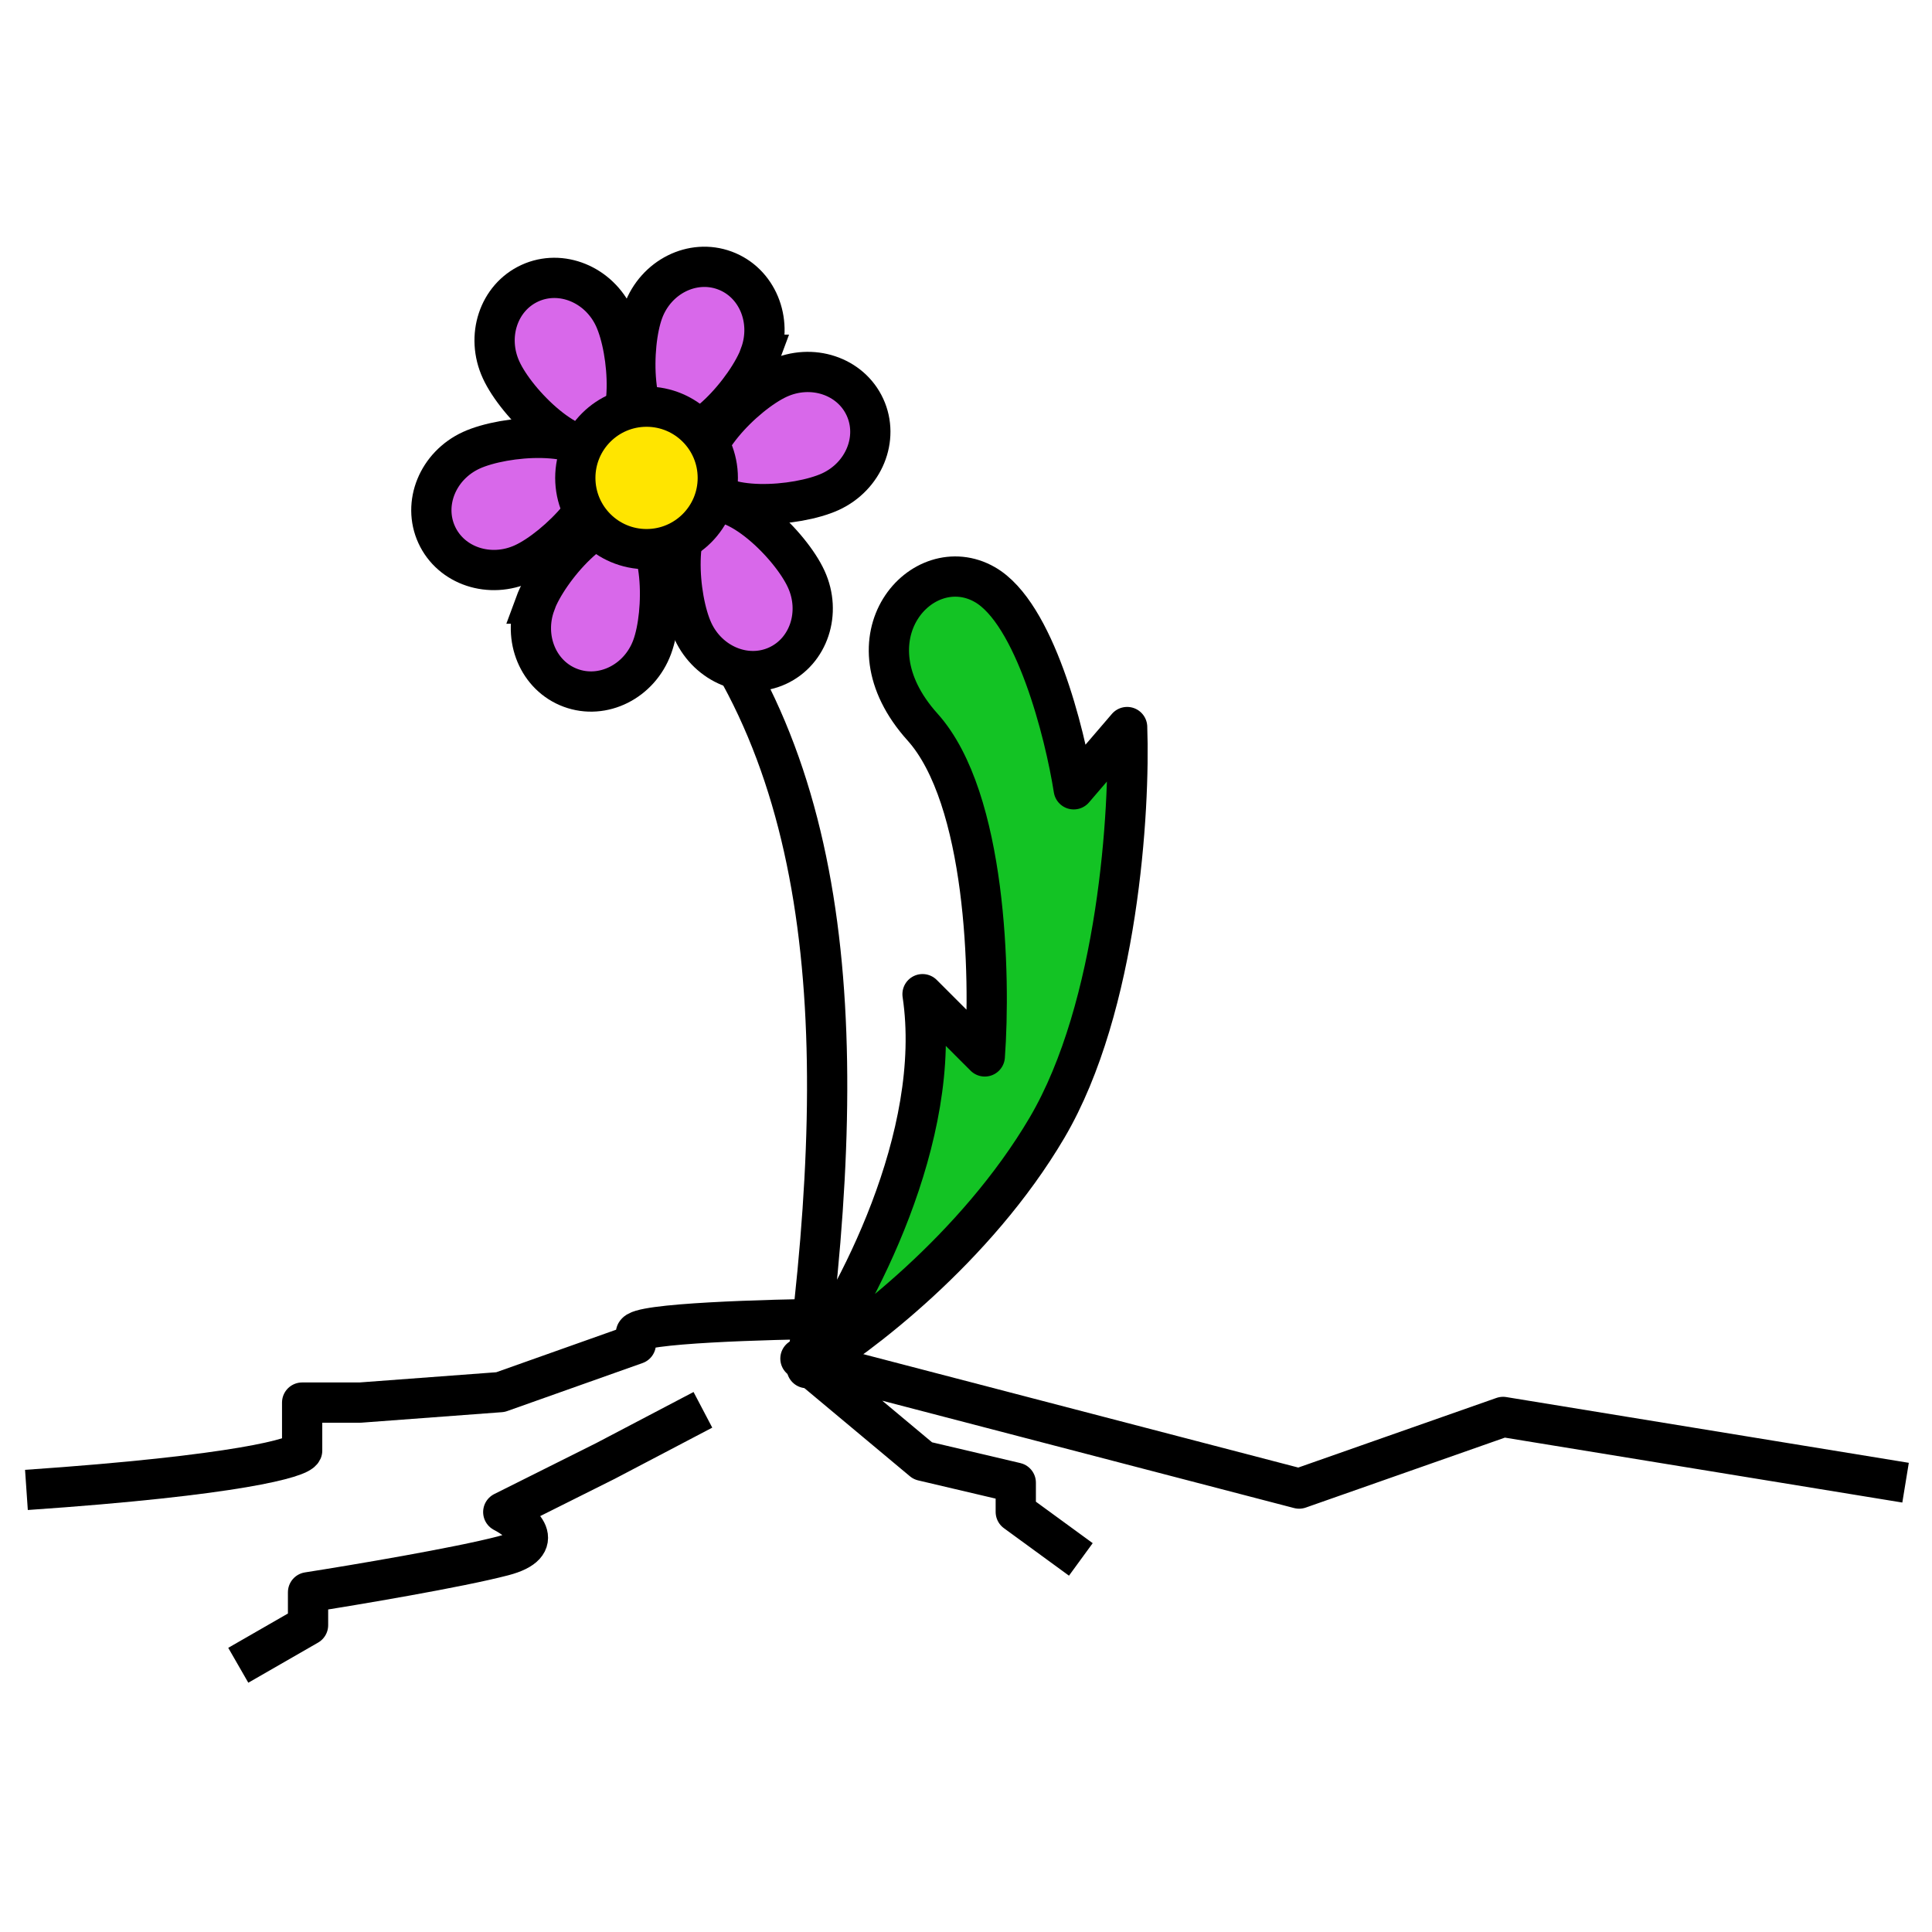<svg xmlns="http://www.w3.org/2000/svg" viewBox="0 0 144 144">
  <defs>
    <style>.cls-1{fill:#fff;}.cls-2{fill:#13c324;}.cls-3{fill:none;stroke-linejoin:round;}.cls-3,.cls-4,.cls-5{stroke:#000;stroke-width:3px;}.cls-4{fill:#d868ea;}.cls-5{fill:#ffe500;}</style>
  </defs>
  <path class="cls-3" d="M142.03,110.51l-30-4.9-15.2,5.34-37.17-9.69,9.12,7.62,6.93,1.63v2.18l4.85,3.54m-62.8,7.89l5.2-2.99v-2.45c3.46-.54,11.23-1.85,14.55-2.72,3.33-.87,1.39-2.54,0-3.26l7.62-3.81,7.26-3.81" />
  <path class="cls-2" d="M68.76,74.1c1.59,10.62-5.09,23-8.63,27.87,3.76-2.21,12.61-8.89,17.91-17.91,5.31-9.02,6.19-23.66,5.97-29.86l-3.98,4.64c-.66-4.2-2.92-13.14-6.63-15.26-4.64-2.65-10.62,3.98-4.64,10.62,4.78,5.31,5.09,18.58,4.64,24.55l-4.64-4.64Z" />
  <path class="cls-3" d="M48.19,40.93c13.93,13.93,15.26,35.16,11.94,61.04m0,0c3.54-4.87,10.22-17.25,8.63-27.87l4.64,4.64c.44-5.97,.13-19.24-4.64-24.55-5.97-6.63,0-13.27,4.64-10.62,3.72,2.12,5.97,11.06,6.63,15.26l3.98-4.64c.22,6.19-.66,20.83-5.97,29.86-5.31,9.02-14.15,15.7-17.91,17.91Z" />
  <path class="cls-4" d="M56.66,26.44c-.95,2.58-4.83,7.06-7.24,6.16-2.41-.89-2.43-6.81-1.48-9.39,.95-2.58,3.68-3.94,6.08-3.05,2.41,.89,3.58,3.7,2.63,6.28Z" />
  <path class="cls-4" d="M39.89,44.99c.95-2.58,4.83-7.06,7.24-6.16,2.41,.89,2.43,6.81,1.48,9.39-.95,2.58-3.68,3.94-6.08,3.05-2.41-.89-3.58-3.7-2.63-6.28Z" />
  <path class="cls-4" d="M45.79,23.69c1.15,2.5,1.57,8.4-.76,9.48s-6.54-3.1-7.68-5.6c-1.15-2.5-.19-5.39,2.14-6.46,2.33-1.07,5.15,.09,6.3,2.58Z" />
  <path class="cls-4" d="M58.01,28.21c-2.5,1.15-6.67,5.35-5.6,7.68,1.07,2.33,6.98,1.9,9.48,.76,2.5-1.15,3.65-3.97,2.58-6.3-1.07-2.33-3.96-3.29-6.46-2.14Z" />
  <path class="cls-4" d="M39.01,42c2.5-1.15,6.67-5.35,5.6-7.68s-6.98-1.9-9.48-.76c-2.5,1.15-3.65,3.97-2.58,6.3,1.07,2.33,3.96,3.29,6.46,2.14Z" />
  <path class="cls-4" d="M51.65,47.04c-1.15-2.5-1.57-8.4,.76-9.48s6.54,3.1,7.68,5.6c1.15,2.5,.19,5.39-2.14,6.46-2.33,1.07-5.15-.09-6.3-2.58Z" />
  <circle class="cls-5" cx="48.19" cy="35.62" r="5.31" />
  <path class="cls-3" d="M1.97,111.05c15.86-1.09,20.31-2.41,20.55-2.93v-3.58h4.33l10.45-.78,10.09-3.58v-.78c0-.78,9.85-1.06,14.78-1.11" />
</svg>